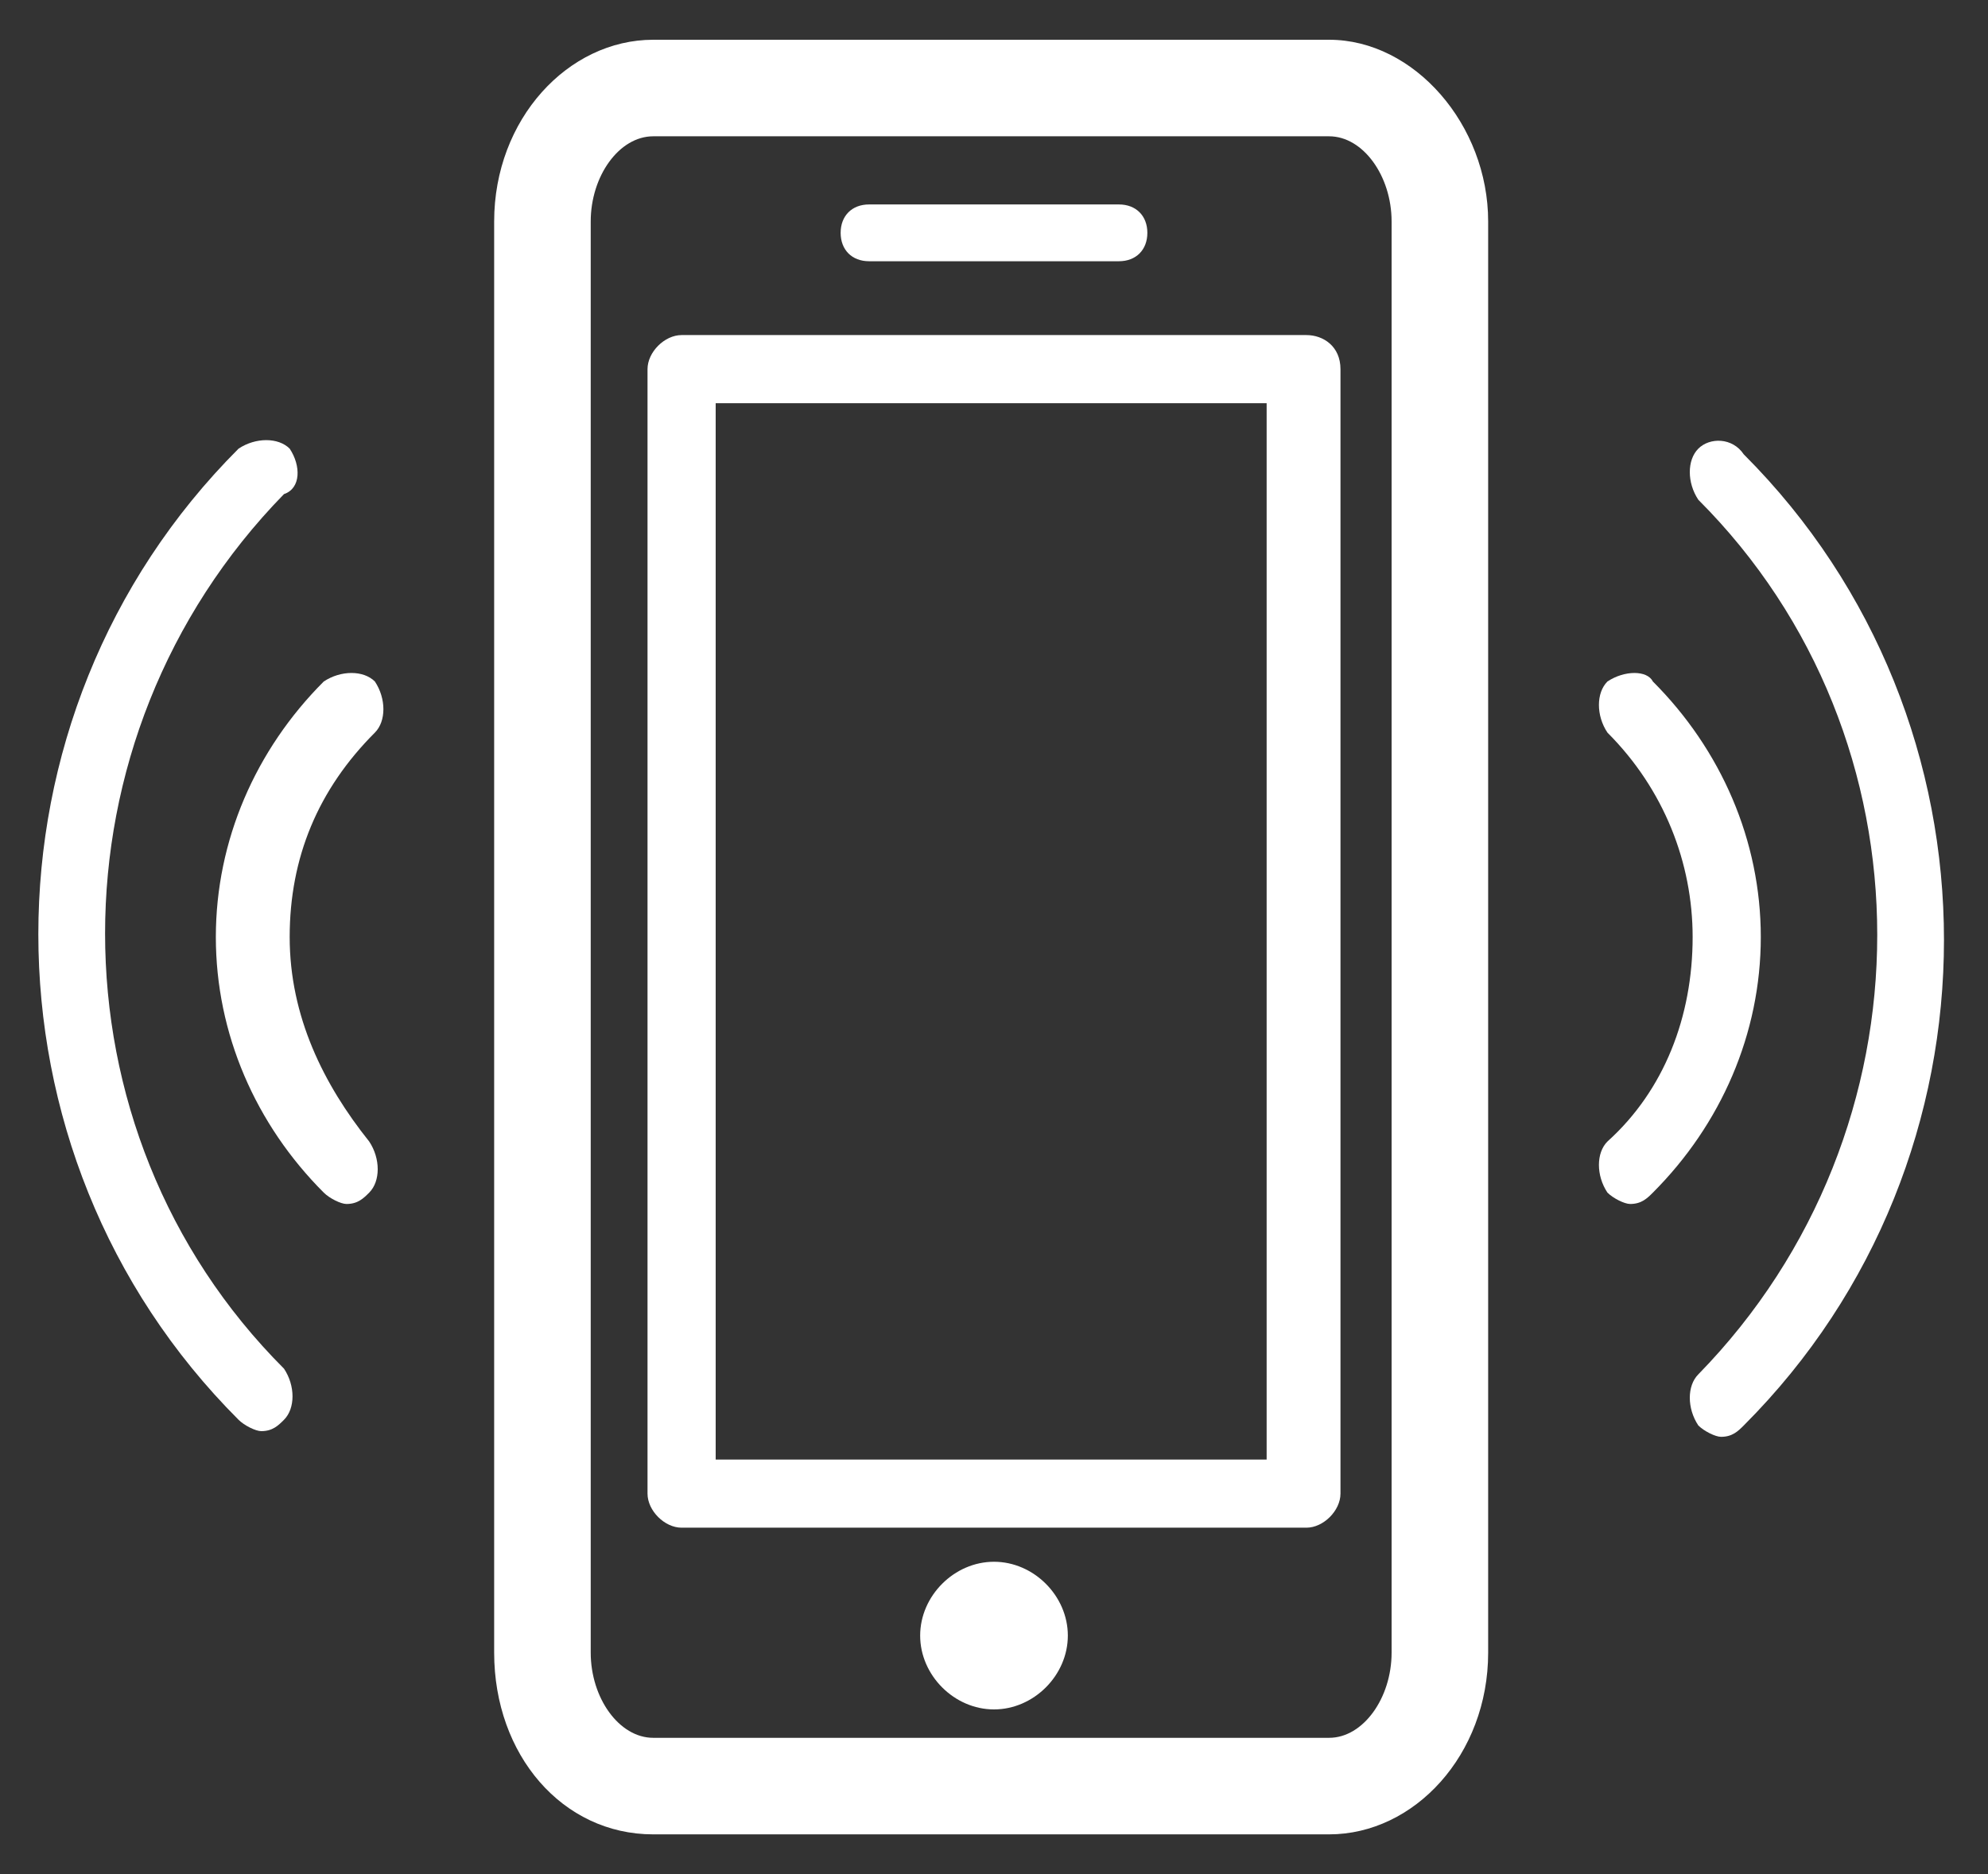 <svg width="35" height="33" viewBox="0 0 35 33" fill="none" xmlns="http://www.w3.org/2000/svg">
<rect x="0" y="0" width="35" height="33" fill="#333333" stroke="none"/>
<path d="M23.4 0.7H11.5C10 0.7 8.7 2.1 8.7 3.9V29.1C8.7 30.9 9.9 32.3 11.5 32.3H23.4C24.9 32.3 26.2 30.9 26.2 29.1V3.9C26.2 2.2 24.9 0.7 23.4 0.7ZM24.5 29.1C24.5 29.9 24 30.6 23.4 30.6H11.5C10.9 30.6 10.4 29.9 10.4 29.1V3.9C10.4 3.1 10.9 2.4 11.5 2.4H23.4C24 2.4 24.5 3.1 24.5 3.9V29.1Z" fill="white"/>
<path d="M23 5.9H12C11.7 5.9 11.4 6.2 11.4 6.5V26.3C11.4 26.6 11.7 26.9 12 26.9H23C23.3 26.9 23.6 26.6 23.6 26.3V6.5C23.6 6.1 23.3 5.9 23 5.9ZM22.3 25.7H12.6V7.1H22.3V25.7Z" fill="white"/>
<path d="M17.5 27.5C16.8 27.5 16.2 28.1 16.2 28.8C16.2 29.5 16.8 30.1 17.5 30.1C18.2 30.1 18.8 29.5 18.8 28.8C18.8 28.1 18.2 27.5 17.5 27.5Z" fill="white"/>
<path d="M19.7 3.6H15.3C15 3.6 14.8 3.8 14.8 4.1C14.8 4.4 15 4.6 15.3 4.6H19.7C20 4.6 20.2 4.4 20.2 4.1C20.2 3.8 20 3.6 19.7 3.6Z" fill="white"/>
<path d="M29.9 7.9C29.7 8.1 29.7 8.5 29.9 8.8C34.1 13 34.1 19.9 29.9 24.2C29.7 24.4 29.7 24.8 29.9 25.1C30 25.2 30.2 25.3 30.3 25.3C30.5 25.3 30.6 25.2 30.7 25.1C35.4 20.4 35.4 12.7 30.7 8C30.5 7.7 30.1 7.7 29.9 7.9Z" fill="white"/>
<path d="M28.3 12C28.1 12.2 28.1 12.601 28.3 12.9C29.3 13.9 29.8 15.2 29.8 16.5C29.8 17.9 29.3 19.2 28.3 20.1C28.1 20.3 28.1 20.7 28.3 21C28.4 21.1 28.6 21.2 28.7 21.2C28.9 21.2 29 21.1 29.1 21C30.3 19.8 31 18.2 31 16.5C31 14.8 30.3 13.2 29.1 12C29 11.8 28.6 11.8 28.3 12Z" fill="white"/>
<path d="M5.1 7.9C4.9 7.7 4.5 7.7 4.2 7.9C-0.5 12.601 -0.5 20.3 4.2 25C4.3 25.1 4.5 25.2 4.6 25.2C4.8 25.2 4.9 25.1 5 25C5.2 24.8 5.2 24.4 5 24.1C0.8 19.9 0.8 13 5 8.7C5.3 8.6 5.3 8.2 5.1 7.9Z" fill="white"/>
<path d="M5.1 16.5C5.1 15.1 5.6 13.9 6.6 12.9C6.8 12.7 6.8 12.3 6.6 12C6.4 11.8 6 11.8 5.7 12C4.5 13.2 3.8 14.8 3.8 16.5C3.8 18.2 4.5 19.8 5.7 21C5.8 21.1 6 21.2 6.1 21.2C6.3 21.2 6.4 21.1 6.5 21C6.7 20.8 6.7 20.4 6.5 20.1C5.7 19.1 5.1 17.9 5.1 16.5Z" fill="white"/>
</svg>
